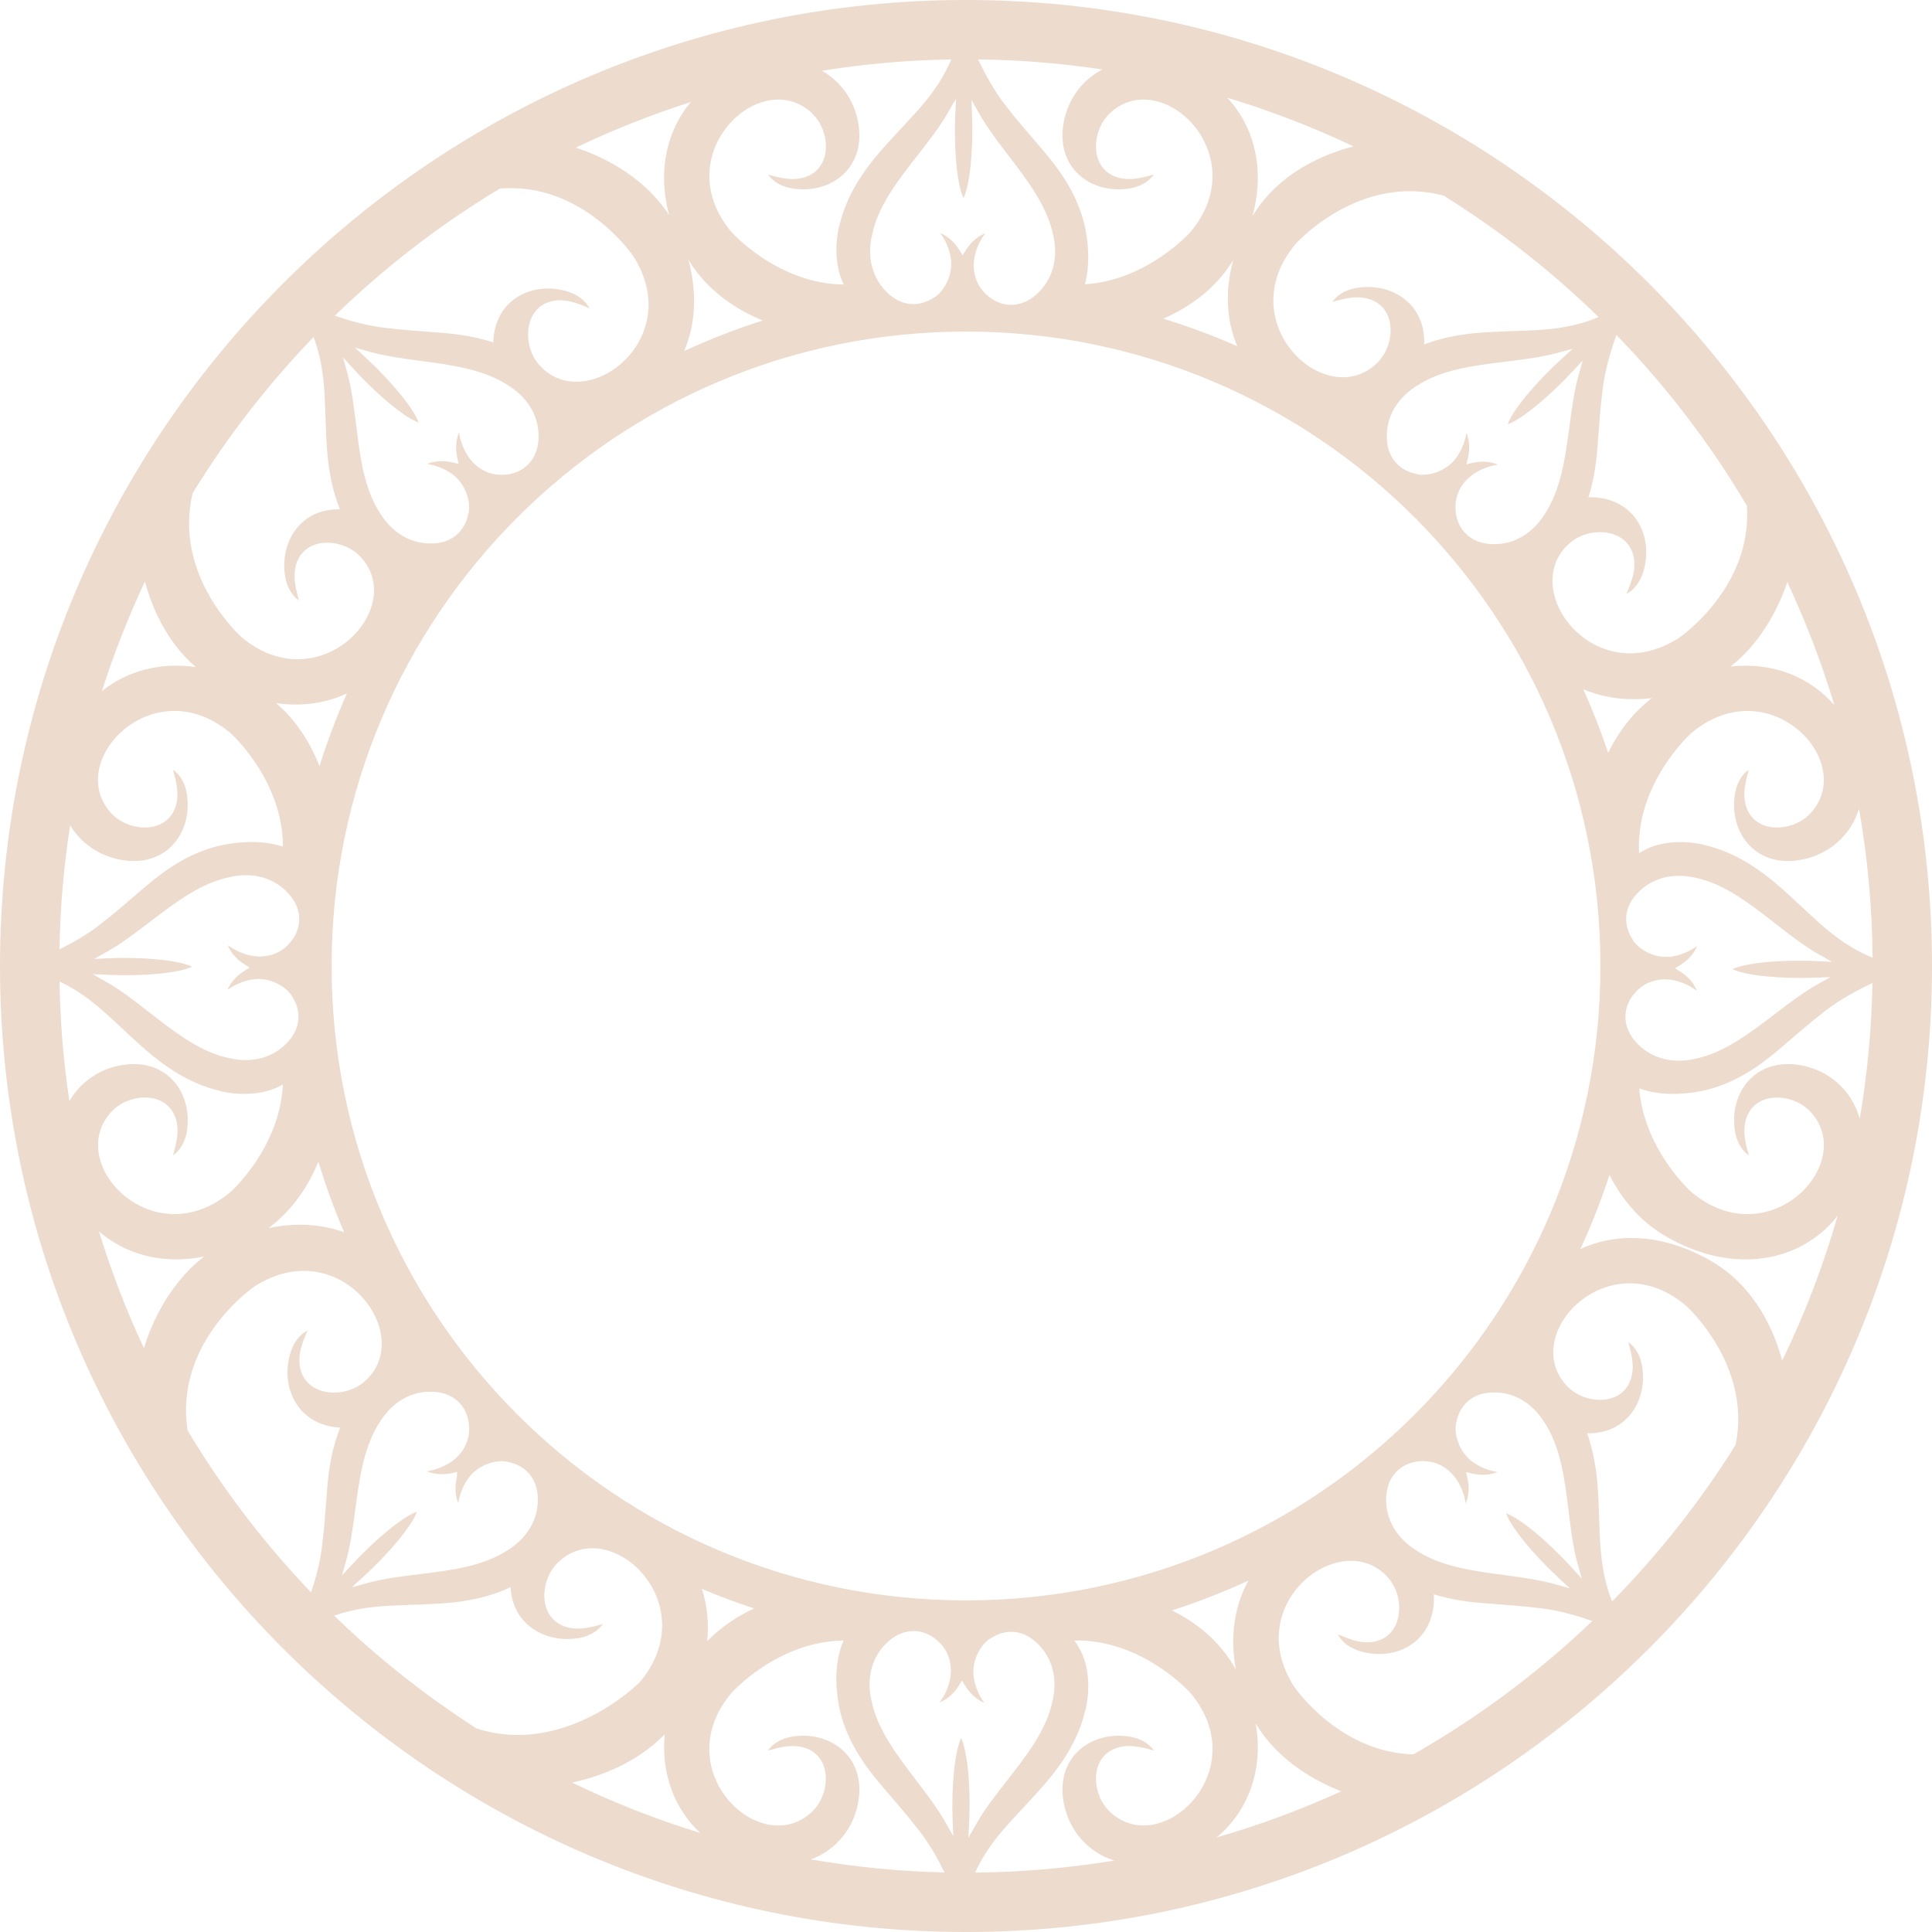 <?xml version="1.0" encoding="UTF-8"?>
<svg xmlns="http://www.w3.org/2000/svg" viewBox="0 0 549.71 549.71">
  <defs>
    <style>
      .cls-1 {
        isolation: isolate;
      }

      .cls-2 {
        fill: #eddbce;
        mix-blend-mode: multiply;
      }
    </style>
  </defs>
  <g class="cls-1">
    <g id="_レイヤー_2" data-name="レイヤー 2">
      <g id="_レイヤー_1-2" data-name="レイヤー 1">
        <path class="cls-2" d="M274.86,0C123.3,0,0,123.3,0,274.85s123.3,274.86,274.86,274.86,274.85-123.3,274.85-274.86S426.41,0,274.86,0ZM528.95,230.13c2.42,13.78,3.73,27.93,3.86,42.36-3.62-1.46-7.75-3.78-11.93-7.15-4.49-3.57-9.09-8.35-14.76-13.27-5.45-4.72-12.38-9.56-20.85-11.56-.26-.06-.5-.18-.77-.24-4.45-.89-9.09-1.06-13.88.44-1.41.45-2.85,1.18-4.27,2.05-1.01-20.02,14.83-34.13,14.83-34.13,21.99-18.59,47.62,8.18,33.89,22.84-5.25,5.61-16.84,5.99-18.57-3.33-.57-3.04.27-6.16,1.09-9.14-2.19,1.49-3.45,4.07-3.91,6.68-1.95,11.05,5.88,21.89,19.71,18.77,6.67-1.51,13.07-6.32,15.54-14.31ZM516.68,278.17l4.16-.17-3.63,2.04c-4.2,2.35-8.34,5.52-12.35,8.58-7.16,5.47-14.55,11.12-22.86,12.7-1.48.32-2.93.48-4.35.48-4.74,0-9-1.79-12.07-5.18-3.82-4.1-4.14-9.46-.79-13.64,3.36-4.3,8.38-4.86,11.94-3.94,2.54.58,4.54,1.74,6.08,2.84-.71-1.77-2.21-3.88-4.86-5.52l-1.38-.86,1.39-.84c2.67-1.62,4.2-3.72,4.93-5.48-1.56,1.08-3.58,2.22-6.14,2.78-2.57.63-5.39.31-7.91-.93-1.72-.85-2.98-1.85-3.98-3.15-.14-.18-.23-.37-.29-.51-2.91-4.31-2.41-9.3,1.24-13.13,4.03-4.36,10.05-6,16.49-4.51,8.26,1.67,15.6,7.4,22.7,12.95,3.99,3.12,8.11,6.34,12.3,8.74l.35.18,3.63,2.07-4.17-.2c-10.42-.51-20.53.51-24.17,2.29,3.58,1.77,13.49,2.82,23.74,2.41ZM443.6,449.1l3.06,2.83-4.01-1.13c-4.63-1.3-9.8-2-14.8-2.67-8.93-1.19-18.16-2.43-25.15-7.18-5.55-3.55-8.58-9-8.28-14.93.19-5.6,3.76-9.61,9.09-10.21,5.43-.66,9.35,2.48,11.23,5.66,1.38,2.21,1.98,4.45,2.3,6.31.75-1.75,1.18-4.31.46-7.35l-.37-1.59,1.59.39c3.03.74,5.6.34,7.35-.39-1.86-.34-4.1-.96-6.31-2.38-2.27-1.37-4.03-3.6-4.93-6.25-.62-1.81-.8-3.42-.59-5.04.03-.23.1-.43.16-.57.99-5.1,4.86-8.28,10.16-8.4,5.97-.24,11.34,2.86,14.85,8.47,4.66,7.02,5.8,16.26,6.89,25.2.62,5.03,1.25,10.23,2.52,14.89l.12.37,1.11,4.03-2.81-3.1c-7.02-7.73-14.88-14.16-18.71-15.47,1.28,3.78,7.55,11.54,15.08,18.49ZM274.86,455.36c-99.69,0-180.51-80.82-180.51-180.51s80.82-180.51,180.51-180.51,180.51,80.82,180.51,180.51-80.82,180.51-180.51,180.51ZM351.64,475.05c-.16-.28-.31-.57-.47-.85-4.59-7.81-11.32-12.81-17.7-15.99,7.46-2.39,14.71-5.24,21.75-8.49-3.87,6.97-5.38,15.69-3.58,25.32ZM100.13,445.2l-2.83,3.06,1.13-4.01c1.31-4.64,2-9.81,2.67-14.81,1.19-8.93,2.43-18.15,7.18-25.15,3.55-5.55,8.99-8.62,14.93-8.28,5.6.19,9.61,3.76,10.2,9.09.67,5.42-2.48,9.35-5.66,11.23-2.21,1.38-4.45,1.98-6.31,2.3,1.75.75,4.31,1.18,7.35.47l1.23-.29v1.27c-.76,3.19-.37,5.81.36,7.58.34-1.86.96-4.1,2.37-6.3,1.37-2.27,3.6-4.03,6.25-4.93,1.82-.62,3.42-.8,5.05-.58.23.03.42.1.56.15,5.11.99,8.28,4.87,8.41,10.16.23,5.93-2.86,11.35-8.47,14.85-7.02,4.66-16.26,5.8-25.2,6.89-5.03.62-10.22,1.25-14.89,2.52l-.37.12-4.02,1.1,3.08-2.8c7.73-7.02,14.16-14.87,15.47-18.71-3.78,1.28-11.54,7.55-18.49,15.08ZM30.95,272.66l-4.16.17,3.63-2.04c4.2-2.35,8.34-5.52,12.35-8.58,7.16-5.47,14.56-11.12,22.86-12.71,6.43-1.42,12.43.3,16.41,4.7,3.82,4.1,4.14,9.46.79,13.64-3.36,4.31-8.37,4.86-11.94,3.94-2.54-.58-4.54-1.75-6.09-2.84.71,1.77,2.21,3.88,4.87,5.52l1.38.86-1.4.85c-2.67,1.62-4.2,3.71-4.93,5.47,1.56-1.08,3.58-2.22,6.14-2.78,2.58-.63,5.4-.31,7.91.93,1.73.85,2.99,1.85,3.98,3.15.14.18.23.37.29.51,2.91,4.31,2.41,9.29-1.24,13.13-3.06,3.3-7.26,5.05-11.92,5.05-1.48,0-3.01-.18-4.57-.54-8.26-1.67-15.6-7.4-22.7-12.95-3.99-3.12-8.11-6.34-12.31-8.74l-.35-.18-3.61-2.07,4.16.2c10.43.5,20.53-.51,24.17-2.29-3.58-1.77-13.51-2.83-23.74-2.41ZM78.56,200.05c7.38,1.07,14.27,0,20.14-2.73-2.96,6.7-5.59,13.59-7.78,20.66-2.34-5.88-6.16-12.6-12.36-17.93ZM90.6,330.55c2.08,6.85,4.51,13.54,7.31,20.05-6.29-2.25-13.62-2.82-21.52-1.17,7.2-5.33,11.57-12.53,14.21-18.88ZM104.03,101.73l-3.06-2.83,4.01,1.13c4.64,1.31,9.81,2,14.81,2.67,8.93,1.19,18.16,2.43,25.15,7.18,5.55,3.55,8.58,9,8.28,14.93-.19,5.6-3.76,9.61-9.09,10.21-5.43.67-9.36-2.48-11.23-5.66-1.38-2.21-1.98-4.45-2.3-6.31-.75,1.75-1.17,4.31-.46,7.35l.37,1.59-1.59-.39c-3.04-.75-5.6-.35-7.35.39,1.86.34,4.1.96,6.31,2.38,2.27,1.37,4.03,3.6,4.93,6.25.62,1.82.8,3.42.59,5.04-.03.23-.1.43-.16.57-.99,5.1-4.86,8.27-10.16,8.4-.21,0-.41.01-.61.01-5.69,0-10.85-3.06-14.24-8.48-4.66-7.02-5.8-16.27-6.89-25.21-.62-5.02-1.25-10.22-2.52-14.88l-.12-.37-1.09-4.02,2.8,3.08c7.02,7.73,14.88,14.16,18.71,15.47-1.28-3.78-7.55-11.54-15.08-18.49ZM447.5,105.63l2.83-3.06-1.13,4.01c-1.3,4.63-2,9.8-2.66,14.8-1.2,8.93-2.43,18.16-7.19,25.15-3.39,5.3-8.52,8.3-14.14,8.3-.26,0-.53,0-.79-.02-5.6-.19-9.62-3.76-10.21-9.09-.67-5.42,2.49-9.36,5.66-11.23,2.21-1.38,4.45-1.98,6.31-2.3-1.75-.75-4.31-1.18-7.35-.46l-1.59.37.39-1.59c.75-3.03.35-5.6-.38-7.35-.34,1.86-.96,4.1-2.38,6.31-1.38,2.27-3.6,4.03-6.25,4.93-1.82.62-3.42.81-5.05.59-.23-.03-.43-.1-.57-.16-5.1-.99-8.28-4.86-8.41-10.16-.23-5.93,2.86-11.34,8.47-14.85,7.02-4.67,16.27-5.8,25.21-6.9,5.03-.62,10.22-1.25,14.88-2.52l.38-.12,3.95-1.04-3.02,2.75c-7.73,7.02-14.16,14.88-15.47,18.71,3.78-1.28,11.54-7.55,18.49-15.08ZM450.5,196.11c5.69,2.43,12.33,3.4,19.53,2.51-5.87,4.47-9.82,10.18-12.47,15.6-2.06-6.18-4.42-12.22-7.07-18.11ZM521.96,200.69c-6.86-8.01-17.5-12.39-29.55-11.04,9.67-7.66,14.3-18.55,16.13-24.01,5.29,11.27,9.78,22.97,13.41,35.05ZM459.94,95.33c14.19,14.62,26.66,30.92,37.1,48.55,1.62,23.39-19.28,37.59-19.28,37.59-24.36,15.67-46.42-14.37-30.82-27.2,5.97-4.91,17.57-3.78,18.09,5.74.17,3.11-1.07,6.11-2.28,8.97,2.38-1.2,3.97-3.61,4.77-6.15,3.25-10.34-2.54-21.62-15.57-21.35,1.47-4.64,2.17-9.31,2.52-13.59.6-7.48.84-11.63,1.55-17.33.63-5.35,2.51-11.42,3.91-15.25ZM410.8,55.69c15.92,9.91,30.68,21.5,44.04,34.53-3.59,1.52-8.13,2.8-13.45,3.36-5.7.65-12.33.53-19.82,1.05-5.13.37-10.83,1.25-16.37,3.37.54-11.52-9.3-17.82-19.36-16.05-2.62.46-5.22,1.73-6.72,3.93,3-.83,6.13-1.67,9.19-1.1,9.37,1.74,8.98,13.4,3.34,18.68-14.74,13.8-41.66-11.97-22.97-34.09,0,0,17.94-20.17,42.12-13.69ZM385.12,41.65c-8,2.06-21.18,7.25-28.78,19.87,3.72-13.31.49-25.52-7.15-33.72,12.39,3.74,24.4,8.38,35.93,13.85ZM350.92,73.93c-2.52,8.98-1.89,17.47,1.11,24.57-6.82-3-13.84-5.63-21.04-7.83,6.95-3.03,14.74-8.15,19.93-16.74ZM313.64,19.78c-5.89,3.05-9.52,8.47-10.8,14.09-3.13,13.82,7.71,21.66,18.77,19.71,2.61-.46,5.19-1.72,6.68-3.91-2.99.83-6.1,1.66-9.14,1.09-9.32-1.73-8.93-13.32-3.33-18.57,14.66-13.72,41.42,11.9,22.84,33.89,0,0-12.18,13.69-29.98,14.81,1.35-5,1.17-10.69.14-15.8-1.78-8.85-6.76-16.06-11.56-21.74-4.87-5.71-7.64-8.82-11.15-13.35-3.21-4.06-6.07-9.4-7.81-13.1,11.99.16,23.8,1.12,35.35,2.87ZM274.16,56.29c1.77-3.58,2.82-13.49,2.41-23.74l-.17-4.16,2.04,3.63c2.36,4.2,5.52,8.34,8.58,12.35,5.47,7.16,11.12,14.56,12.71,22.86,1.41,6.44-.3,12.43-4.7,16.41-2.2,2.06-4.78,3.1-7.34,3.1-2.19,0-4.37-.76-6.31-2.31-4.31-3.36-4.86-8.37-3.94-11.94.58-2.54,1.75-4.54,2.84-6.09-1.77.71-3.88,2.21-5.53,4.87l-.86,1.38-.85-1.4c-1.62-2.67-3.72-4.2-5.48-4.93,1.08,1.56,2.22,3.58,2.78,6.14.63,2.58.31,5.4-.93,7.91-.85,1.72-1.85,2.99-3.15,3.98-.18.14-.37.23-.51.29-4.31,2.91-9.3,2.42-13.13-1.24-4.36-4.03-6-10.04-4.51-16.49,1.67-8.26,7.4-15.6,12.95-22.7,3.12-3.99,6.34-8.11,8.74-12.3.09-.19.13-.27.18-.36l2.05-3.47-.2,4.03c-.5,10.43.51,20.53,2.29,24.17ZM231,32.19c5.61,5.25,5.99,16.84-3.33,18.57-3.05.57-6.16-.27-9.14-1.09,1.49,2.19,4.07,3.45,6.68,3.91,11.05,1.95,21.89-5.88,18.77-19.71-1.22-5.41-4.62-10.63-10.12-13.74,12.01-1.93,24.3-3.02,36.8-3.22-1.47,3.5-3.71,7.44-6.93,11.42-3.57,4.49-8.35,9.1-13.27,14.76-4.72,5.45-9.56,12.38-11.56,20.85-.06.26-.18.5-.24.77-.89,4.45-1.06,9.1.44,13.88.25.78.6,1.58,1,2.37-18.84-.19-31.92-14.88-31.92-14.88-18.59-21.99,8.18-47.62,22.84-33.89ZM217.06,91.19c-7.68,2.42-15.14,5.35-22.38,8.68,3.13-7.36,3.83-16.3,1.17-26.02,5.5,9.15,13.94,14.38,21.2,17.34ZM196.54,29.03c-6.8,8.11-9.55,19.67-6.13,32.23-7.8-12.06-20.85-17.4-26.58-19.25,10.53-5.04,21.45-9.38,32.71-12.97ZM142.23,53.65c23.57-1.96,37.9,19.14,37.9,19.14,15.58,24.22-14.29,46.15-27.04,30.64-4.88-5.93-3.75-17.47,5.71-17.98,3.09-.17,6.07,1.06,8.92,2.27-1.19-2.37-3.59-3.95-6.12-4.74-10.01-3.15-20.93,2.21-21.25,14.44-4.79-1.57-9.63-2.3-14.05-2.67-7.48-.6-11.63-.84-17.33-1.55-4.68-.55-9.91-2.06-13.71-3.37,14.18-13.77,29.93-25.93,46.96-36.18ZM54.83,140.29c9.84-16.04,21.39-30.91,34.39-44.39,1.25,3.33,2.27,7.34,2.76,11.94.65,5.7.53,12.33,1.05,19.82.39,5.41,1.32,11.45,3.7,17.26-11.2-.3-17.3,9.39-15.56,19.27.46,2.61,1.72,5.19,3.91,6.68-.83-2.99-1.66-6.1-1.09-9.14,1.73-9.32,13.32-8.93,18.57-3.33,13.72,14.66-11.9,41.42-33.89,22.84,0,0-19.53-17.39-13.84-40.96ZM41.24,165.46c1.82,6.78,5.84,16.92,14.49,24.35-10.37-1.51-19.78,1.21-26.74,6.85,3.42-10.72,7.52-21.14,12.25-31.21ZM19.97,234.85c3.14,5.19,8.21,8.4,13.44,9.59,13.82,3.13,21.66-7.71,19.71-18.77-.46-2.61-1.72-5.19-3.91-6.68.83,2.99,1.66,6.1,1.09,9.14-1.73,9.32-13.32,8.93-18.57,3.33-13.72-14.66,11.9-41.42,33.89-22.84,0,0,14.88,13.25,14.88,32.28-5.28-1.75-11.49-1.61-17.02-.5-8.85,1.78-16.06,6.76-21.74,11.56-5.71,4.87-8.82,7.64-13.35,11.15-3.5,2.76-7.95,5.27-11.48,7.02.22-11.98,1.24-23.76,3.05-35.3ZM53.13,322.07c1.95-11.05-5.88-21.89-19.71-18.77-5.37,1.21-10.57,4.58-13.68,10.01-1.67-11.14-2.62-22.5-2.81-34.05,3.08,1.46,6.44,3.51,9.82,6.24,4.49,3.57,9.1,8.35,14.76,13.27,5.45,4.72,12.38,9.56,20.85,11.56.26.06.5.18.77.24,4.45.9,9.1,1.06,13.88-.44,1.15-.37,2.32-.91,3.48-1.57-.86,18.1-14.84,30.54-14.84,30.54-21.99,18.59-47.62-8.18-33.89-22.84,5.25-5.61,16.84-5.99,18.57,3.33.57,3.05-.27,6.16-1.09,9.14,2.19-1.49,3.45-4.07,3.91-6.68ZM28.15,350.36c7.55,6.57,18.22,9.55,29.95,7.15-11.12,8.57-15.77,21.43-17.15,26.09-5-10.71-9.29-21.8-12.79-33.24ZM91.59,440.25c-.51,4.33-1.84,9.14-3.07,12.85-13.36-13.96-25.16-29.41-35.14-46.08-3.9-25.41,19.02-40.98,19.02-40.98,24.47-15.74,46.64,14.44,30.97,27.33-6,4.93-17.66,3.79-18.18-5.77-.17-3.13,1.07-6.13,2.29-9.02-2.39,1.21-3.99,3.63-4.79,6.18-3.14,9.98,2.1,20.83,14.11,21.44-2.27,5.63-3.22,11.48-3.65,16.72-.6,7.48-.84,11.63-1.55,17.33ZM135.55,491.78c-14.53-9.37-28.12-20.07-40.47-32.08,3.17-1.11,6.93-2,11.15-2.45,5.7-.65,12.33-.53,19.82-1.05,6.02-.43,12.83-1.57,19.23-4.6.44,10.5,9.86,16.14,19.48,14.45,2.64-.47,5.25-1.73,6.75-3.95-3.02.83-6.16,1.68-9.24,1.1-9.41-1.75-9.03-13.47-3.36-18.77,14.82-13.87,41.86,12.03,23.08,34.25,0,0-21.14,21.26-46.45,13.1ZM162.75,507.18c6.05-1.25,17.66-4.71,26.39-13.75-1.1,11.3,2.84,21.33,10.08,28.09-12.59-3.87-24.78-8.67-36.47-14.34ZM199.71,452.08c4.85,2.06,9.82,3.89,14.86,5.56-4.49,2.1-9.24,5.09-13.36,9.32.54-5.3-.02-10.33-1.5-14.88ZM230.7,529.05c7.36-2.69,11.83-8.81,13.27-15.18,3.13-13.82-7.71-21.66-18.77-19.71-2.61.46-5.19,1.72-6.68,3.91,2.99-.83,6.1-1.66,9.14-1.09,9.32,1.73,8.93,13.32,3.33,18.57-14.66,13.72-41.42-11.9-22.84-33.89,0,0,13.06-14.67,31.88-14.88-2.51,5.66-2.49,12.74-1.24,18.96,1.78,8.85,6.76,16.06,11.56,21.74,4.87,5.71,7.64,8.82,11.15,13.35,2.89,3.66,5.49,8.34,7.25,11.94-12.94-.3-25.65-1.57-38.06-3.72ZM273.47,494.54c-1.77,3.58-2.82,13.49-2.41,23.74l.17,4.16-2.04-3.63c-2.36-4.2-5.52-8.34-8.58-12.35-5.47-7.16-11.12-14.56-12.71-22.87-1.41-6.44.29-12.43,4.7-16.41,4.1-3.83,9.46-4.13,13.64-.79,4.3,3.36,4.86,8.37,3.94,11.94-.58,2.54-1.75,4.54-2.84,6.09,1.77-.71,3.88-2.21,5.52-4.87l.86-1.38.85,1.4c1.62,2.67,3.72,4.2,5.47,4.93-1.08-1.56-2.22-3.58-2.78-6.14-.63-2.58-.3-5.39.93-7.91.85-1.72,1.85-2.99,3.15-3.98.19-.14.37-.23.51-.29,4.31-2.91,9.3-2.41,13.13,1.24,4.36,4.03,6,10.04,4.51,16.49-1.67,8.26-7.4,15.6-12.95,22.7-3.12,3.99-6.34,8.11-8.74,12.31l-.18.34-2.07,3.61.2-4.16c.5-10.43-.51-20.53-2.29-24.17ZM315.83,515.55c-5.61-5.25-5.99-16.84,3.33-18.57,3.04-.57,6.16.27,9.14,1.09-1.49-2.19-4.07-3.45-6.68-3.91-11.05-1.95-21.89,5.88-18.77,19.71,1.5,6.64,6.27,13.01,14.18,15.51-12.9,2.13-26.12,3.3-39.59,3.43,1.47-3.22,3.57-6.75,6.46-10.32,3.57-4.49,8.35-9.1,13.27-14.76,4.72-5.45,9.56-12.38,11.56-20.85.06-.26.18-.5.24-.77.9-4.45,1.06-9.1-.44-13.88-.58-1.81-1.59-3.68-2.83-5.47,19.4-.36,32.96,14.88,32.96,14.88,18.59,21.99-8.18,47.62-22.84,33.89ZM346.12,522.82c8.87-7.29,13.5-19.13,11.17-32.43,6.62,11.01,17.64,16.7,24.35,19.29-11.42,5.21-23.29,9.62-35.52,13.14ZM402.17,499.17c-21.2-.51-33.93-19.24-33.93-19.24-15.58-24.22,14.29-46.15,27.04-30.64,4.88,5.93,3.75,17.47-5.71,17.98-3.09.17-6.07-1.06-8.92-2.27,1.19,2.37,3.59,3.95,6.12,4.74,10.44,3.28,21.86-2.71,21.2-16.11,4.56,1.42,9.15,2.1,13.35,2.45,7.48.6,11.63.84,17.33,1.55,4.97.58,10.56,2.24,14.4,3.6-15.29,14.62-32.37,27.38-50.88,37.93ZM493.85,411.07c-10.07,16.14-21.88,31.09-35.16,44.59-1.38-3.46-2.52-7.72-3.05-12.66-.65-5.7-.53-12.33-1.05-19.82-.35-4.83-1.15-10.16-3.01-15.38,11.23.33,17.36-9.37,15.61-19.27-.46-2.61-1.72-5.19-3.91-6.68.83,2.99,1.66,6.1,1.09,9.14-1.73,9.32-13.32,8.93-18.57,3.33-13.72-14.66,11.9-41.42,33.89-22.84,0,0,18.8,16.72,14.15,39.6ZM507.09,387.14c-2.18-8.08-7.47-20.85-19.94-28.17-13.71-8.05-27.18-8.39-37.5-3.57,3.16-6.83,5.94-13.87,8.29-21.1,3.19,6.26,8.13,12.82,15.79,17.32,19.81,11.64,39.12,7.16,49.14-5.71-4.1,14.29-9.4,28.07-15.79,41.23ZM529.15,318.37c-2.29-8.44-8.87-13.51-15.75-15.07-13.82-3.13-21.66,7.71-19.71,18.77.46,2.61,1.72,5.19,3.91,6.68-.83-2.99-1.66-6.1-1.09-9.14,1.73-9.32,13.32-8.93,18.57-3.33,13.73,14.66-11.9,41.42-33.89,22.84,0,0-13.42-11.94-14.78-29.44,5.43,2,11.94,1.91,17.71.75,8.85-1.78,16.06-6.76,21.74-11.56,5.71-4.87,8.82-7.64,13.35-11.15,4.24-3.35,9.86-6.31,13.56-8.02-.24,13.16-1.48,26.08-3.63,38.69Z"/>
      </g>
    </g>
  </g>
</svg>